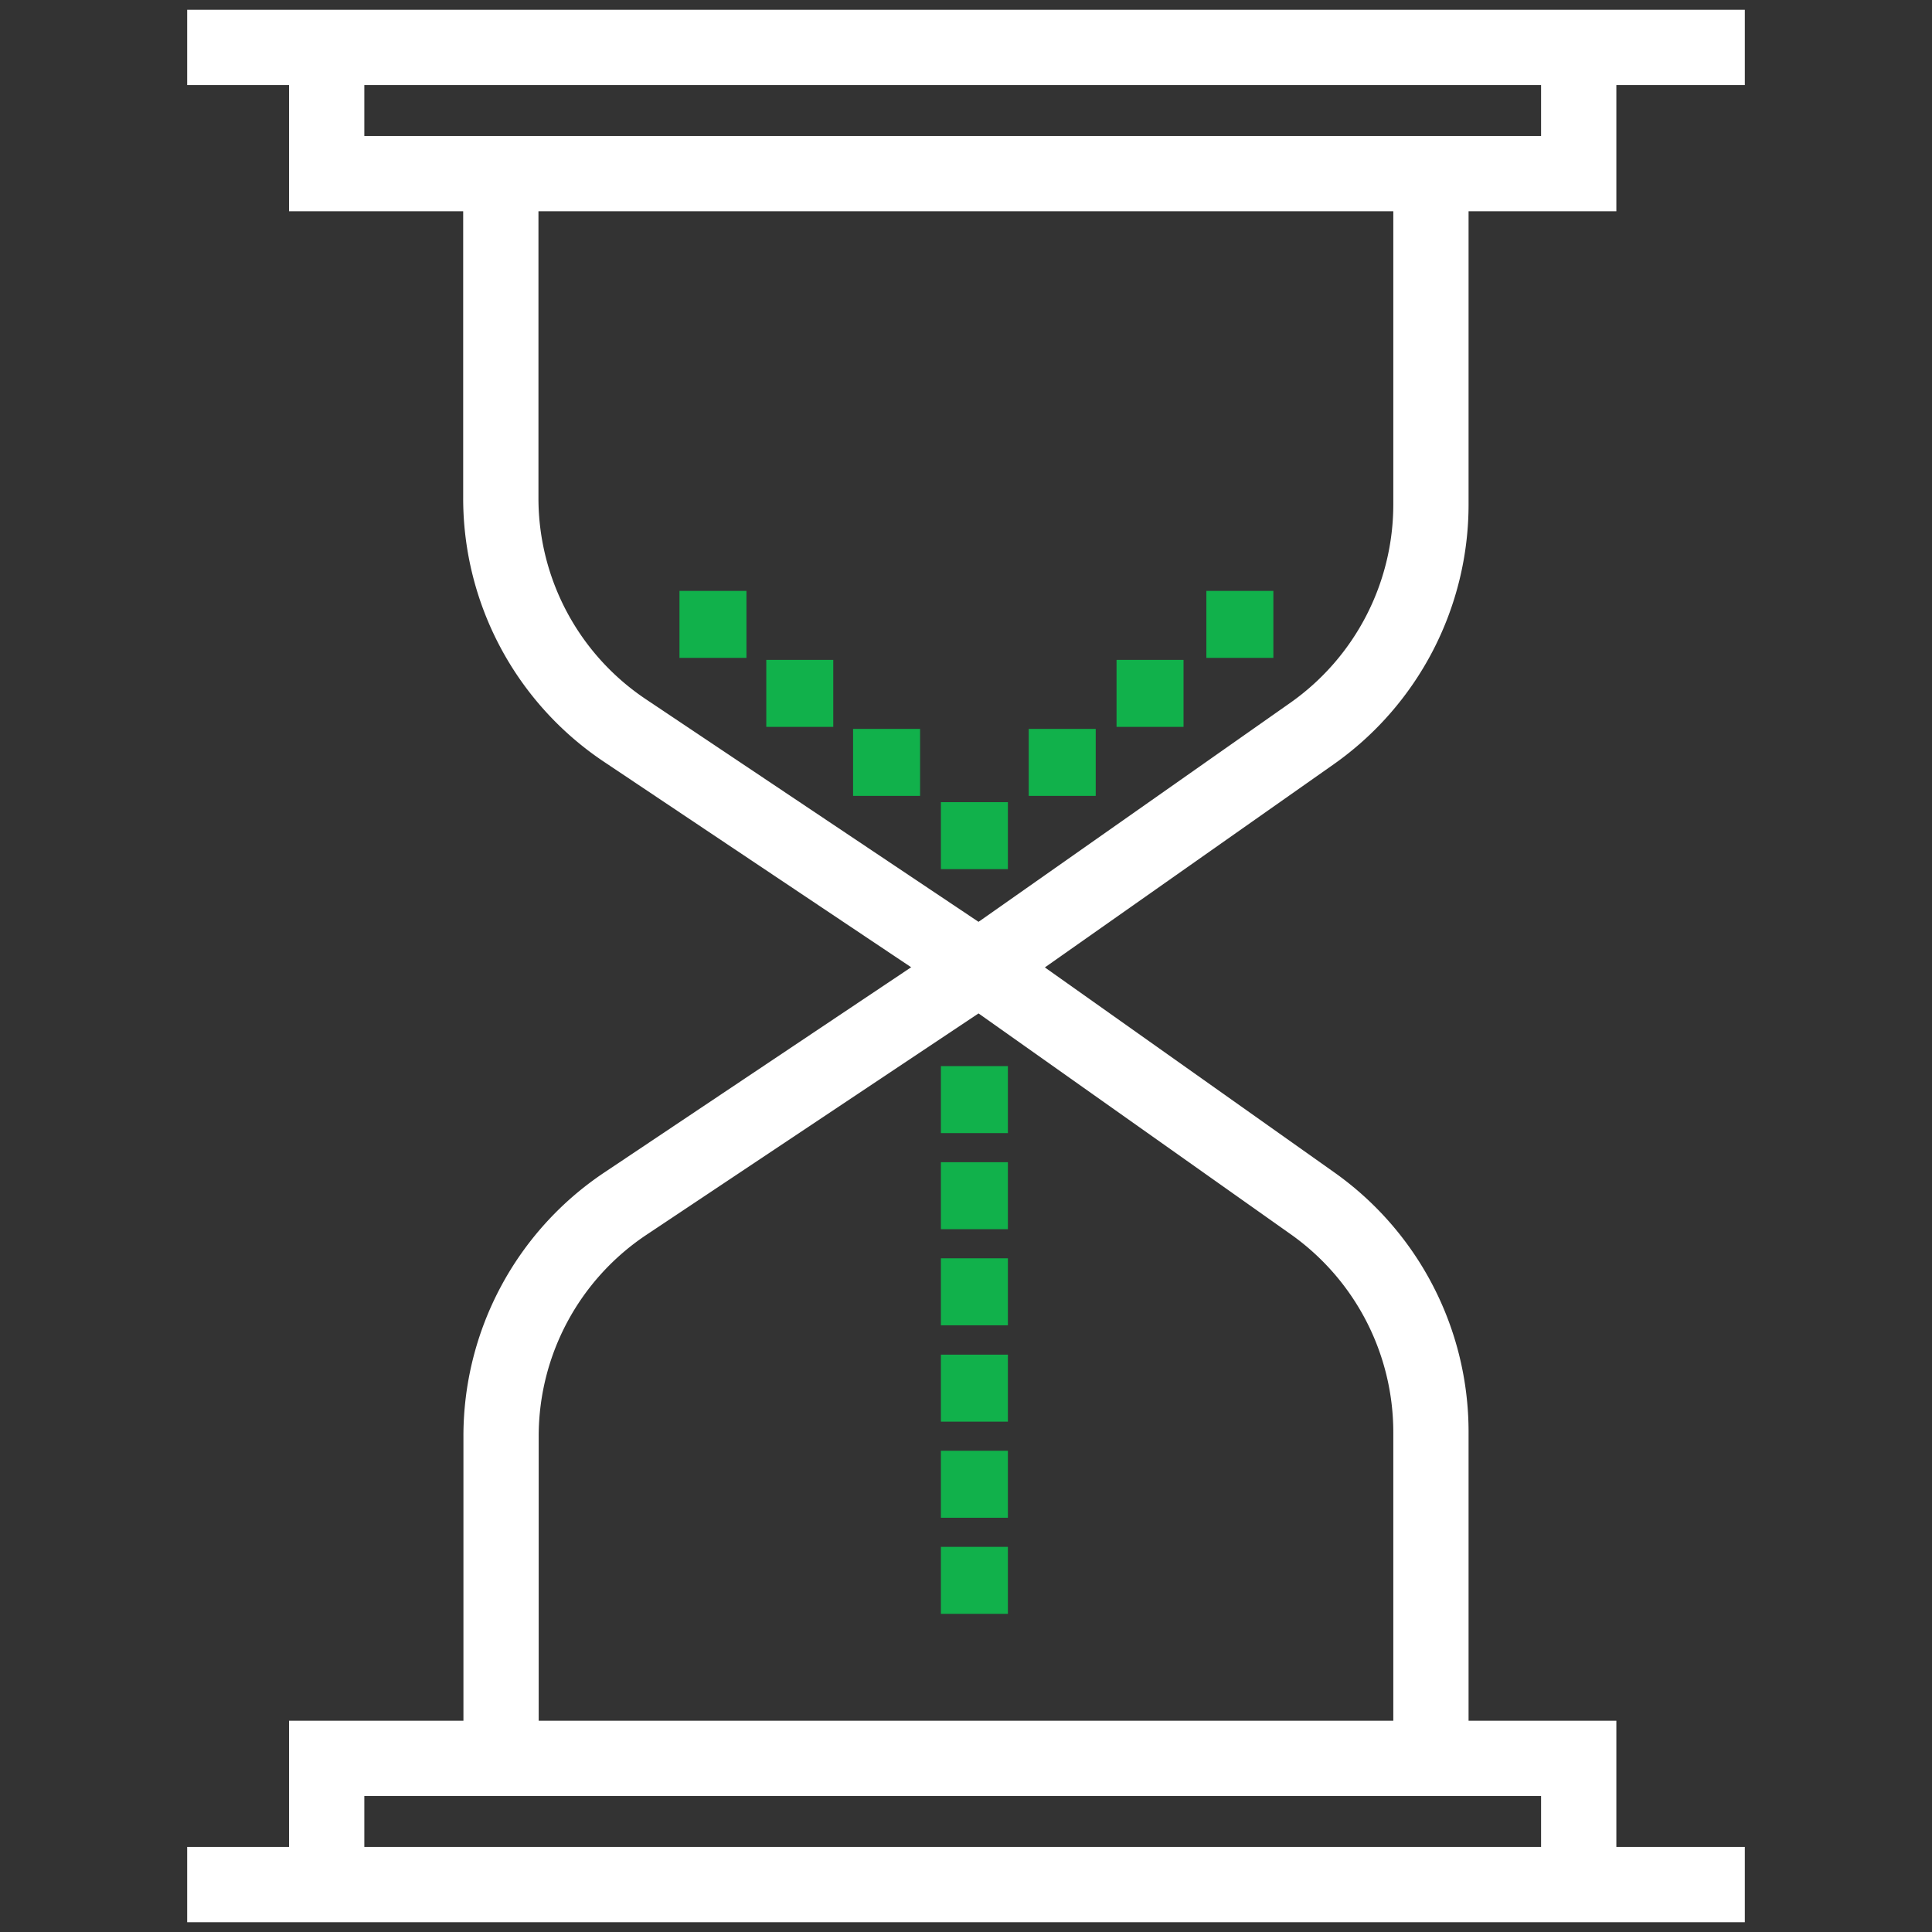 <svg id="Layer_1" data-name="Layer 1" xmlns="http://www.w3.org/2000/svg" xmlns:xlink="http://www.w3.org/1999/xlink" viewBox="0 0 77 77" width="77" height="77"><rect x="0" y="0" width="77" height="77" fill="#333333" stroke="none"/><defs><style>.cls-1{fill:none;}.cls-2{fill:#fff;}.cls-3{fill:#11b14b;}.cls-4{clip-path:url(#clip-path);}.cls-5{clip-path:url(#clip-path-2);}.cls-6{clip-path:url(#clip-path-3);}</style><clipPath id="clip-path"><rect class="cls-1" x="57.46" y="507.42" width="3.13" height="3.13"/></clipPath><clipPath id="clip-path-2"><rect class="cls-1" x="63.92" y="507.42" width="3.13" height="3.13"/></clipPath><clipPath id="clip-path-3"><rect class="cls-1" x="70.37" y="507.42" width="3.13" height="3.13"/></clipPath></defs><title>Complete Control_1</title><rect class="cls-2" x="7.46" y="0.39" width="62.08" height="3"/><polygon class="cls-2" points="64.42 8.42 11.52 8.42 11.52 1.76 14.52 1.76 14.52 5.42 61.42 5.42 61.42 1.36 64.42 1.36 64.42 8.42"/><rect class="cls-2" x="7.46" y="73.61" width="62.08" height="3"/><polygon class="cls-2" points="64.42 75.64 61.42 75.64 61.42 71.58 14.52 71.58 14.52 75.24 11.52 75.24 11.52 68.58 64.42 68.58 64.42 75.64"/><path class="cls-2" d="M39.05,40.38l-14.95-10a12.63,12.63,0,0,1-5.64-10.53V7.06h3V19.88a9.64,9.64,0,0,0,4.3,8L39,36.74,51.44,28a9.67,9.67,0,0,0,4.09-7.89v-13h3v13a12.67,12.67,0,0,1-5.36,10.34Z"/><path class="cls-2" d="M58.53,70.08h-3v-13a9.67,9.67,0,0,0-4.09-7.89L39,40.39,25.77,49.21a9.64,9.64,0,0,0-4.3,8V70.08h-3V57.25A12.63,12.63,0,0,1,24.1,46.72l14.95-10,14.12,10a12.67,12.67,0,0,1,5.36,10.34Z"/><rect class="cls-3" x="37.5" y="42.49" width="2.67" height="2.67"/><rect class="cls-3" x="37.5" y="46.32" width="2.67" height="2.67"/><rect class="cls-3" x="37.5" y="50.15" width="2.67" height="2.67"/><rect class="cls-3" x="37.5" y="53.99" width="2.67" height="2.67"/><rect class="cls-3" x="37.5" y="57.82" width="2.67" height="2.67"/><rect class="cls-3" x="37.5" y="61.65" width="2.67" height="2.67"/><rect class="cls-3" x="27.08" y="23.55" width="2.67" height="2.67"/><rect class="cls-3" x="30.54" y="26.3" width="2.67" height="2.67"/><rect class="cls-3" x="34" y="29.05" width="2.67" height="2.67"/><rect class="cls-3" x="41" y="29.05" width="2.67" height="2.67"/><rect class="cls-3" x="44.5" y="26.3" width="2.67" height="2.67"/><rect class="cls-3" x="48.08" y="23.55" width="2.67" height="2.67"/><rect class="cls-3" x="37.5" y="31.97" width="2.67" height="2.67"/></svg>
